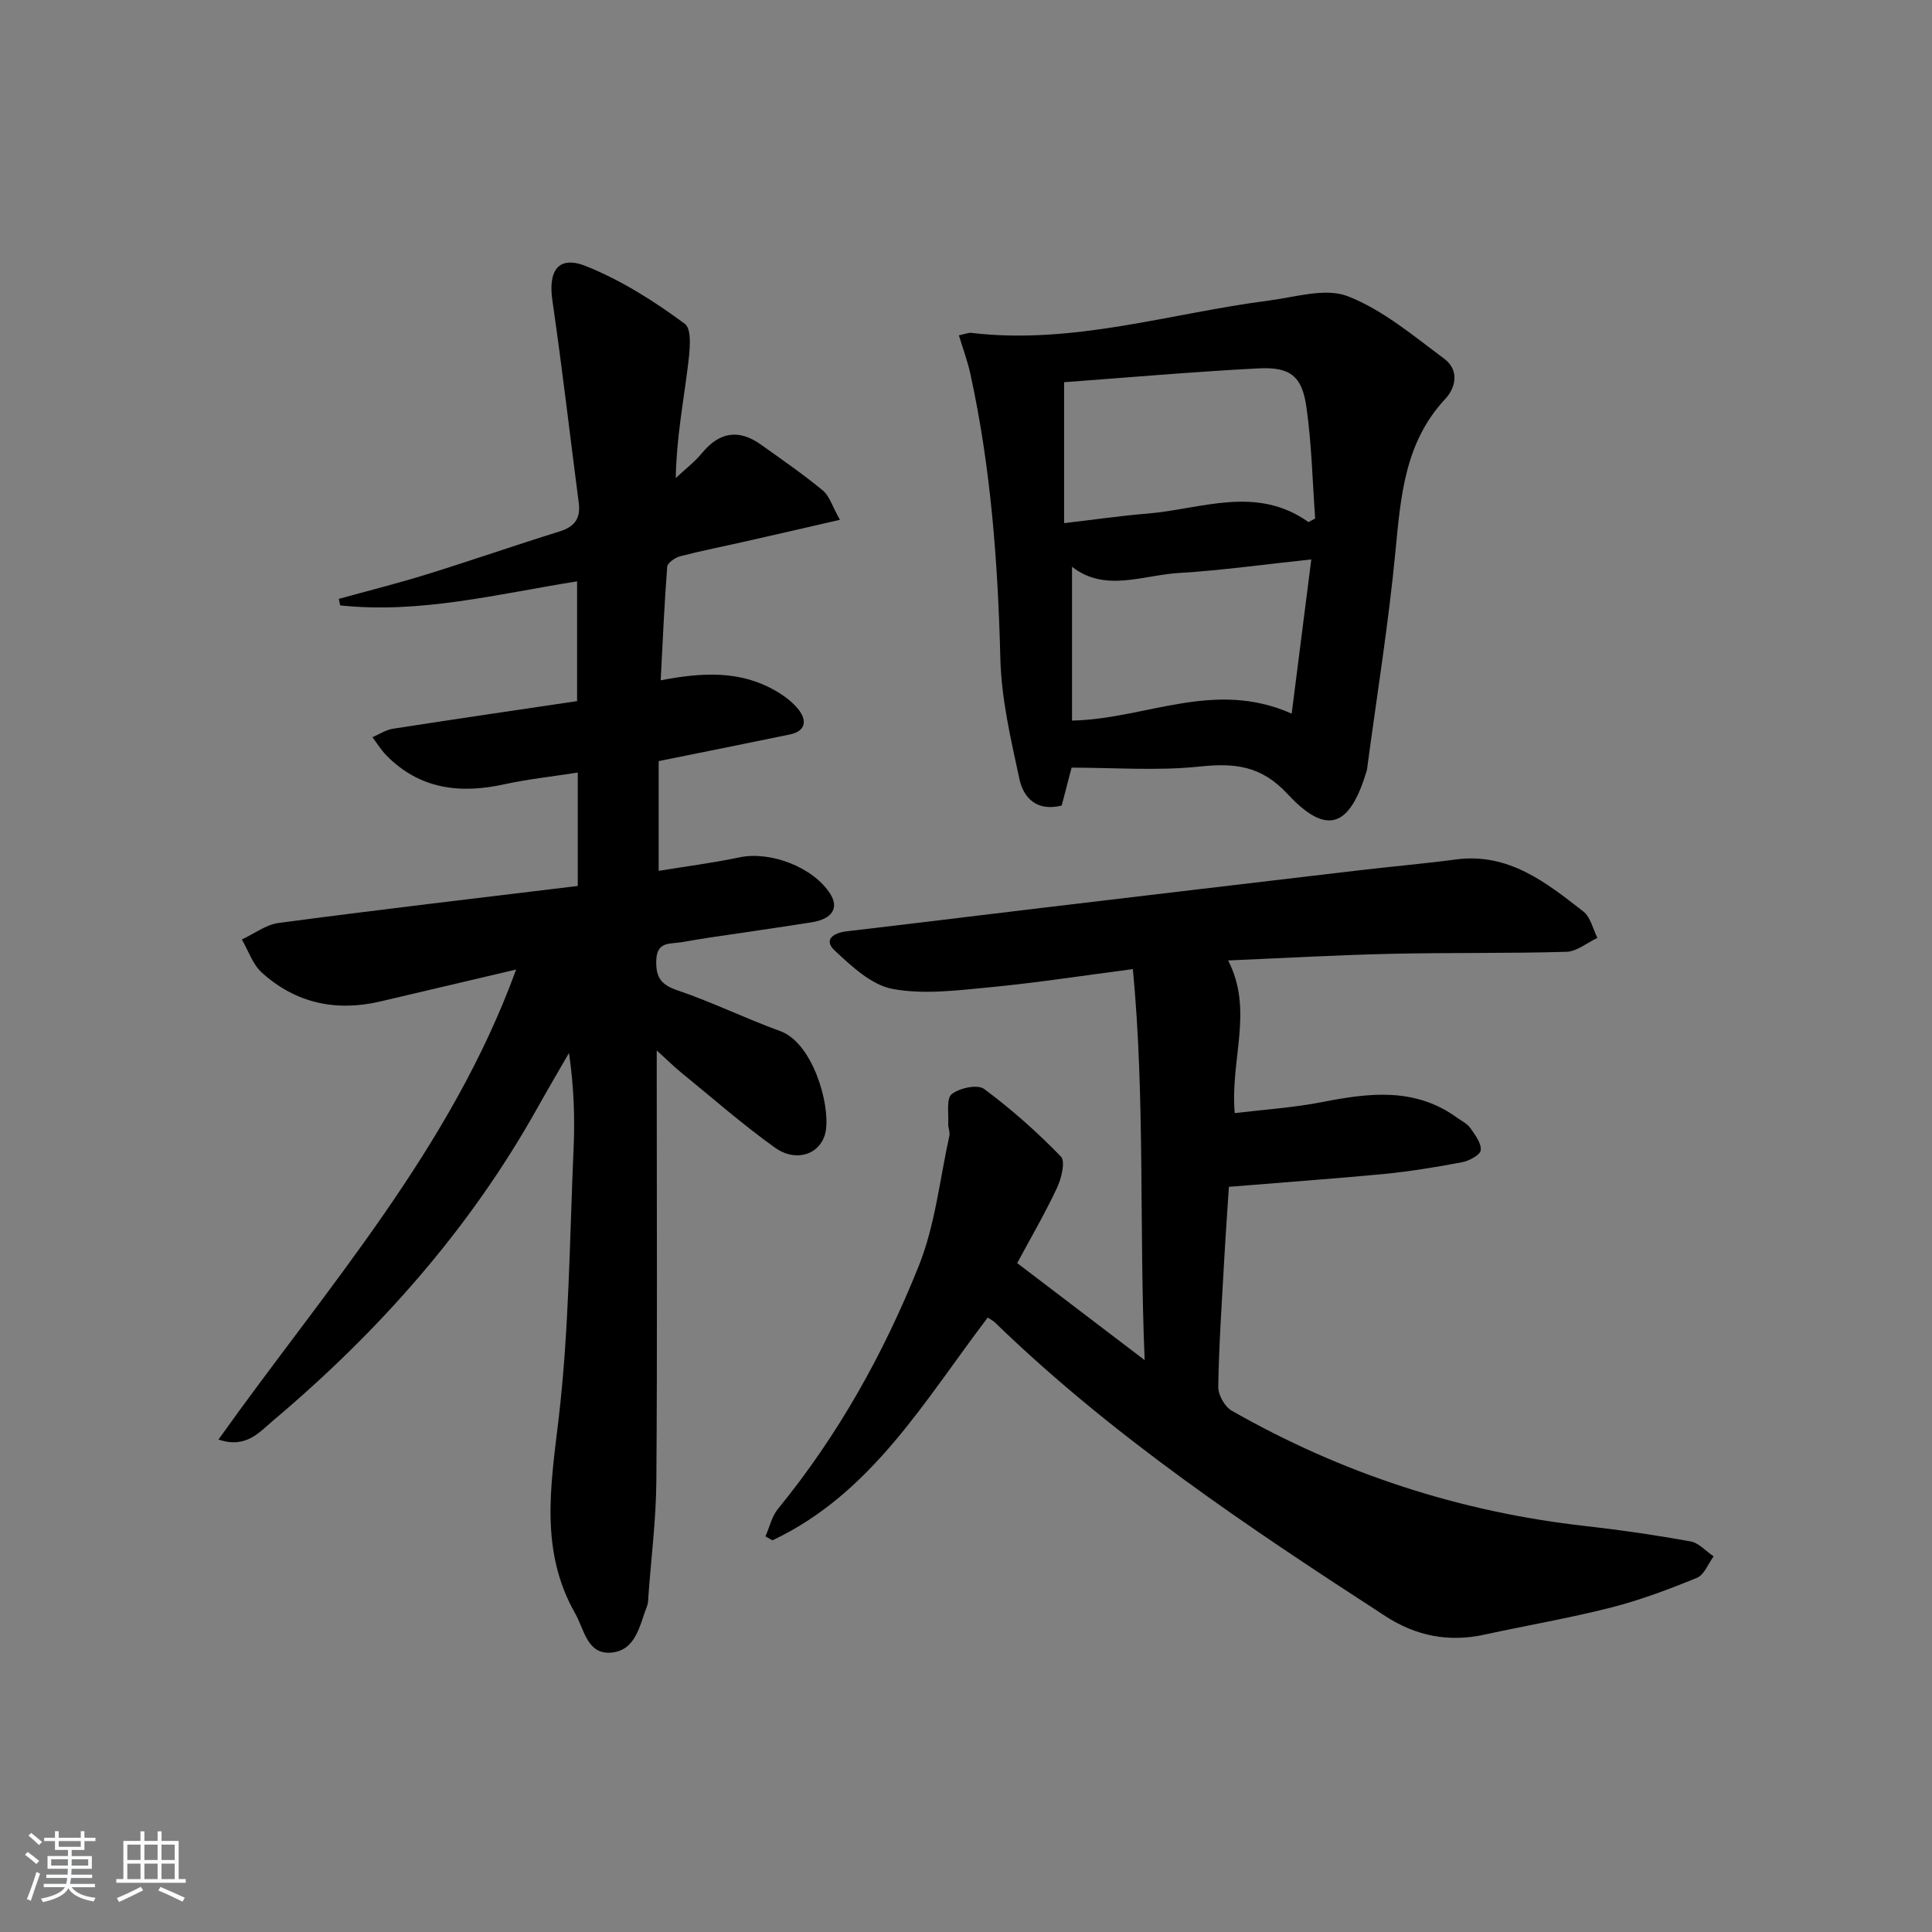 <svg enable-background="new 0 0 400 400" viewBox="0 0 400 400" xmlns="http://www.w3.org/2000/svg"><rect x="0" y="0" width="400" height="400" fill="#808080" stroke="none"/><path d="m5.17 384 .55-.58c.85.61 1.65 1.24 2.4 1.87l-.59.64c-.83-.73-1.62-1.38-2.36-1.93m1.22 9.53-.82-.34c.71-1.76 1.37-3.64 1.98-5.63.24.13.5.25.76.36-.6 1.67-1.24 3.54-1.92 5.61m-.5-13.5.57-.54c.56.44 1.31 1.06 2.26 1.87l-.65.64c-.67-.66-1.4-1.32-2.18-1.97m3.25.46h2.24v-1.36h.77v1.36h4.57v-1.36h.76v1.36h2.28v.69h-2.28v1.84h-2.64v1.26h4.18v2.64h-4.21c0 .45-.02.86-.05 1.21h4.32v.69h-4.38c-.04.34-.1.75-.19 1.22h5.15v.69h-4.82c.87 1.19 2.51 1.92 4.93 2.19-.17.31-.3.57-.37.76-2.77-.49-4.52-1.41-5.26-2.76-.56 1.26-2.3 2.23-5.24 2.9-.12-.24-.26-.48-.43-.72 2.73-.55 4.38-1.34 4.96-2.38h-4.38v-.69h4.65c.1-.38.17-.79.21-1.22h-4.32v-.69h4.4c.03-.34.05-.75.05-1.21h-4.2v-2.64h4.23v-1.26h-2.69v-1.84h-2.24zm1.46 4.46v1.29h3.45c.01-.4.02-.57.01-.53v-.32-.45h-3.46zm1.55-2.59h4.57v-1.19h-4.57zm6.11 2.59h-3.42v.77c-.01.19-.01.37-.02.53h3.44z" fill="#fafbfc"/><path d="m32.63 379.16h.82v1.98h3.54v7.89h1.46v.78h-14.37v-.78h1.46v-7.89h3.54v-1.98h.82v1.98h2.73zm-3.49 11.48.5.73c-1.61.82-3.28 1.63-5 2.42-.13-.27-.28-.55-.44-.82 1.75-.73 3.4-1.5 4.94-2.33m-2.78-5.55h2.73v-3.18h-2.73zm0 3.95h2.73v-3.2h-2.73zm3.54-3.95h2.73v-3.18h-2.73zm0 3.95h2.73v-3.2h-2.73zm7.89 4.68c-1.84-.92-3.51-1.7-5.02-2.32l.45-.73c1.89.8 3.57 1.55 5.04 2.23zm-1.62-11.81h-2.73v3.18h2.73zm-2.73 7.13h2.73v-3.2h-2.73z" fill="#fafbfc"/><g fill="#000001"><path d="m119.62 183.43c0-8.53 0-15.66 0-23.48-5.29.83-10.34 1.36-15.27 2.44-9.19 2.01-17.5.99-24.37-6.01-1.09-1.11-1.92-2.49-2.87-3.75 1.41-.6 2.77-1.52 4.24-1.75 12.62-1.97 25.26-3.81 38.13-5.72 0-8.54 0-16.45 0-24.8-16.35 2.6-32.46 6.75-49.05 4.98-.09-.45-.19-.9-.28-1.35 6.1-1.69 12.24-3.22 18.28-5.1 9.18-2.85 18.27-6.01 27.45-8.87 3.06-.96 4.36-2.67 3.95-5.85-1.82-13.98-3.43-27.99-5.46-41.93-.92-6.28 1.26-9.44 7.04-7.11 7.25 2.93 14.08 7.24 20.38 11.92 1.61 1.2.96 6.09.57 9.19-.93 7.38-2.32 14.7-2.45 22.73 1.83-1.72 3.87-3.28 5.46-5.2 3.61-4.38 7.62-4.96 12.17-1.72 4.33 3.08 8.71 6.11 12.8 9.48 1.38 1.13 1.95 3.25 3.56 6.09-7.09 1.63-13.28 3.06-19.48 4.46-4.53 1.03-9.1 1.92-13.6 3.09-1.05.27-2.61 1.36-2.68 2.16-.6 7.73-.93 15.48-1.35 23.52 8.63-1.66 16.38-2.03 23.6 2.06 1.84 1.04 3.69 2.39 4.97 4.04 1.75 2.26 1.46 4.44-1.85 5.12-8.92 1.84-17.85 3.63-27.14 5.51v22.72c5.73-.94 11.27-1.64 16.7-2.79 6.41-1.36 15.28 2.01 18.81 7.53 1.87 2.92.46 5.23-3.82 5.91-7.05 1.12-14.12 2.11-21.18 3.17-1.97.29-3.93.65-5.89.97-2.33.38-5.01-.2-5.12 3.78-.1 3.58 1.05 5.04 4.48 6.2 7.18 2.43 14.03 5.82 21.17 8.4 6.7 2.42 10.34 14.97 9.46 20.58-.75 4.77-5.96 6.84-10.56 3.54-6.75-4.83-13.01-10.34-19.46-15.59-1.4-1.14-2.68-2.43-4.99-4.52v6.17c0 27.66.13 55.32-.08 82.98-.06 7.96-1.07 15.9-1.65 23.86-.05.66-.02 1.37-.26 1.98-1.55 3.96-2.26 9.19-7.38 9.68-5.04.48-5.64-4.81-7.52-8.11-7.32-12.86-5.09-26.25-3.44-40.14 2.2-18.61 2.29-37.47 3.12-56.23.28-6.42.04-12.87-.96-19.66-2.17 3.77-4.38 7.52-6.5 11.31-14.06 25.18-32.88 46.35-54.82 64.85-2.82 2.38-5.57 5.8-11.25 3.87 22.37-31.4 48.07-60.08 61.63-97.31-9.77 2.3-18.92 4.45-28.07 6.6-9.21 2.17-17.57.39-24.59-5.97-1.89-1.71-2.78-4.54-4.13-6.85 2.54-1.18 4.98-3.07 7.62-3.42 20.57-2.74 41.15-5.14 61.93-7.66z"/><path d="m254.43 245.72c-.29 4.46-.7 10.23-1.02 16-.47 8.47-1.05 16.93-1.18 25.41-.03 1.67 1.33 4.11 2.77 4.93 22.78 13 47.23 20.98 73.33 23.9 7.26.81 14.49 1.87 21.68 3.17 1.72.31 3.19 2.03 4.78 3.1-1.13 1.52-1.95 3.82-3.45 4.44-5.8 2.37-11.71 4.6-17.77 6.15-8.67 2.21-17.52 3.71-26.27 5.62-7.39 1.61-14.14.27-20.46-3.83-28.36-18.39-56.44-37.14-80.84-60.8-.35-.34-.81-.56-1.5-1.02-13.07 17.15-24.01 36.42-44.58 46.12-.48-.27-.96-.55-1.44-.82.85-1.92 1.32-4.14 2.6-5.71 12.44-15.2 21.91-32.21 29.15-50.31 3.39-8.47 4.34-17.91 6.33-26.93.17-.76-.28-1.63-.24-2.44.12-2.14-.43-5.24.72-6.17 1.6-1.28 5.37-2.08 6.72-1.07 5.66 4.2 10.98 8.93 15.89 13.99.97 1 .11 4.52-.8 6.46-2.45 5.24-5.38 10.26-8.25 15.6 8.52 6.49 16.83 12.81 26.39 20.09-1.16-27.62.11-54.04-2.44-80.96-10.53 1.37-20.02 2.85-29.57 3.76-6.71.64-13.68 1.55-20.16.35-4.39-.81-8.51-4.69-12.02-7.97-2.35-2.2-.27-3.64 2.47-3.96 13.53-1.58 27.05-3.26 40.57-4.87 21.76-2.59 43.53-5.17 65.3-7.73 6.77-.8 13.56-1.39 20.31-2.28 10.88-1.43 18.65 4.75 26.38 10.79 1.48 1.16 1.96 3.6 2.9 5.45-2.14 1-4.26 2.82-6.43 2.88-12.15.36-24.32.14-36.47.42-11.11.25-22.2.89-33.56 1.37 5.34 10.36.38 20.44 1.37 31.61 6.02-.73 12.23-1.13 18.28-2.32 9.68-1.9 19.11-3.01 27.75 3.27.94.68 2.1 1.22 2.74 2.13.99 1.41 2.31 3.14 2.16 4.6-.1.98-2.4 2.21-3.88 2.49-5.38 1.02-10.8 1.9-16.24 2.44-10.5.99-21 1.74-32.02 2.65z"/><path d="m198.53 69.43c1.3-.27 1.96-.58 2.57-.51 21.05 2.5 41.11-4.05 61.59-6.69 5.48-.71 11.74-2.7 16.38-.89 7.23 2.83 13.56 8.19 19.93 12.92 3.01 2.24 2.62 5.77.17 8.4-8.35 8.97-9.16 20.13-10.26 31.52-1.44 15.02-3.86 29.95-5.86 44.92-.02.16-.04.33-.09.49-3.32 11.07-7.87 13.96-16.32 4.86-5.63-6.06-11.1-6.49-18.43-5.73-8.66.9-17.48.21-26.35.21-.76 2.91-1.41 5.42-2.05 7.85-5.14 1.29-7.9-1.56-8.75-5.49-1.78-8.24-3.74-16.61-3.95-24.97-.5-19.83-1.96-39.49-6.2-58.89-.57-2.63-1.53-5.19-2.38-8zm72.38 38.66c.46-.25.92-.49 1.38-.74-.56-7.72-.72-15.49-1.82-23.13-.91-6.38-3.37-8.29-9.94-7.95-13.54.7-27.06 1.9-40.22 2.86v29.18c6.35-.74 11.75-1.53 17.18-1.97 11.19-.91 22.56-5.97 33.42 1.75zm-48.96 9.25v31.85c15.29-.31 29.36-8.61 45.48-1.44 1.38-10.86 2.67-21.02 4.06-31.93-9.9 1.05-18.58 2.28-27.3 2.8-7.57.44-15.41 4.09-22.24-1.28z"/></g></svg>